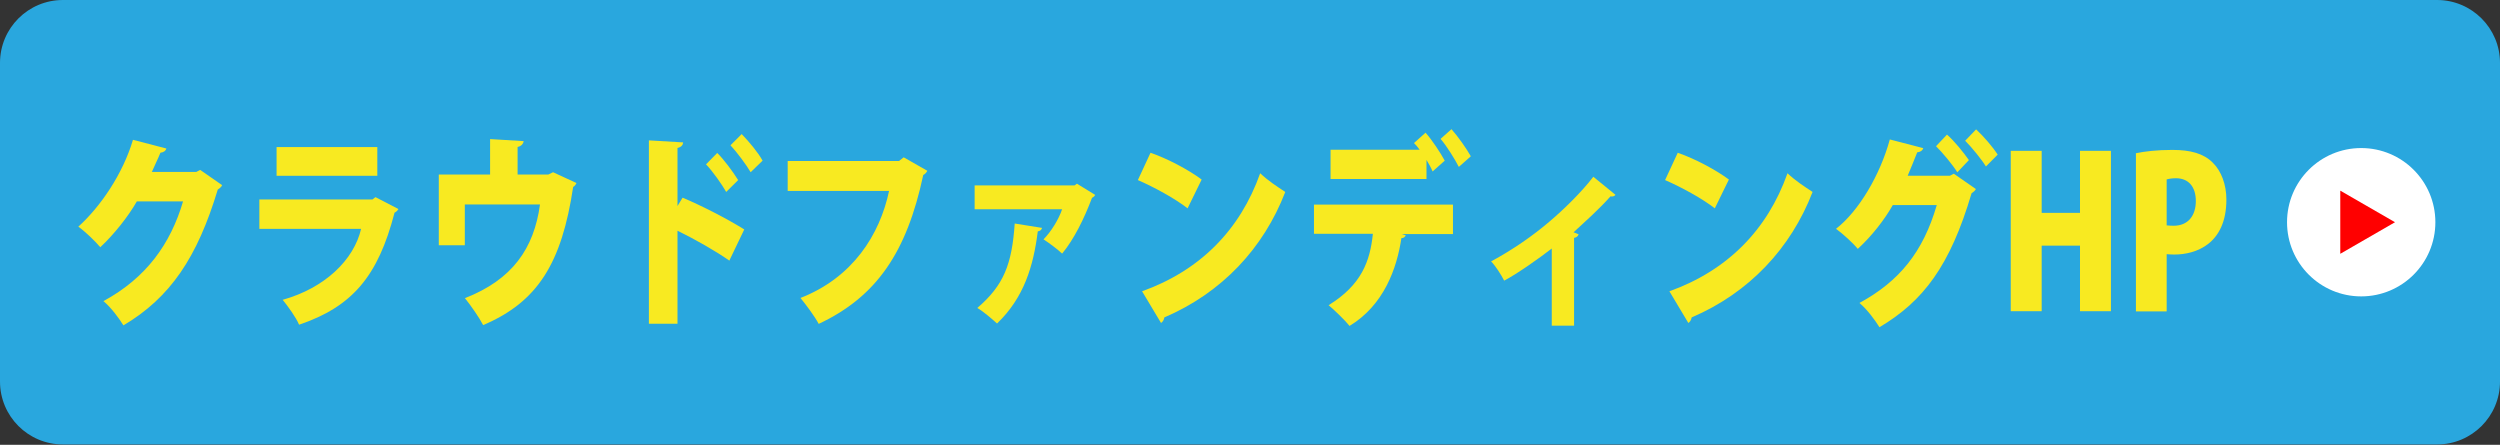 <?xml version="1.0" encoding="UTF-8"?>
<svg id="_レイヤー_1" data-name="レイヤー_1" xmlns="http://www.w3.org/2000/svg" version="1.1" viewBox="0 0 270 48.04">
  <rect x="0" y="0" width="270" height="48.04" fill="#333333" stroke="none"/>
  <!-- Generator: Adobe Illustrator 29.3.0, SVG Export Plug-In . SVG Version: 2.1.0 Build 146)  -->
  <defs>
    <style>
      .st0 {
        fill: #fff;
      }

      .st1 {
        fill: red;
      }

      .st2 {
        fill: #29a7de;
      }

      .st3 {
        fill: #f8ea21;
      }
    </style>
  </defs>
  <g id="_レイヤー_11" data-name="レイヤー_1">
    <path class="st2" d="M263.2,48H6.8c-3.76,0-6.8-3.04-6.8-6.8V6.8C0,3.04,3.04,0,6.8,0h256.4c3.75,0,6.8,3.04,6.8,6.8v34.4c0,3.76-3.04,6.8-6.8,6.8Z"/>
    <g>
      <circle class="st0" cx="255.01" cy="24" r="8.01"/>
      <polygon class="st1" points="258.66 24 252.75 20.59 252.75 27.41 258.66 24"/>
    </g>
    <g>
      <path class="st3" d="M23.99,20c-.08.2-.3.36-.47.47-2.22,7.35-5.13,11.67-10.19,14.67-.47-.76-1.33-1.93-2.16-2.62,4.63-2.51,7.25-6.18,8.6-10.77h-4.99c-.89,1.57-2.45,3.56-3.95,4.95-.55-.65-1.61-1.68-2.37-2.22,2.41-2.17,4.82-5.73,5.9-9.38l3.61.94c-.08.27-.34.43-.64.45-.29.72-.65,1.41-.93,2.08h4.8l.42-.22,2.39,1.66Z"/>
      <path class="st3" d="M43.03,22.57c-.08.16-.23.31-.42.4-1.78,6.88-4.57,10.15-10.31,12.1-.32-.78-1.2-1.99-1.77-2.69,4.57-1.28,7.69-4.32,8.47-7.66h-10.99v-3.18h12.22l.32-.25,2.47,1.28ZM40.75,18.99h-10.88v-3.11h10.88v3.11Z"/>
      <path class="st3" d="M52.92,15.02l3.63.22c-.02.27-.25.56-.65.63v2.98h3.32l.51-.25,2.53,1.17c-.06.13-.19.34-.36.42-1.23,8.2-3.8,12.41-9.72,14.92-.4-.78-1.35-2.15-1.97-2.91,5.11-1.99,7.46-5.35,8.11-10.12h-8.12v4.41h-2.81v-7.64h5.54v-3.83Z"/>
      <path class="st3" d="M78.77,28.15c-1.42-1.01-3.82-2.37-5.6-3.23v10.04h-3.09V15.16l3.7.22c-.02.27-.19.51-.61.6v6.27l.55-.9c2.03.85,4.84,2.29,6.66,3.43l-1.61,3.36ZM77.46,16.52c.67.65,1.65,1.95,2.26,2.93l-1.29,1.28c-.44-.78-1.48-2.26-2.18-2.98l1.21-1.23ZM80.1,14.48c.76.78,1.75,1.95,2.26,2.87l-1.29,1.25c-.44-.76-1.48-2.17-2.18-2.91l1.21-1.21Z"/>
      <path class="st3" d="M100.15,18.45c-.09.18-.25.36-.44.45-1.78,8.36-5.05,13.15-11.29,16.08-.44-.83-1.4-2.11-1.97-2.8,5.64-2.2,8.56-6.81,9.57-11.56h-10.95v-3.23h12.02l.51-.4,2.56,1.46Z"/>
      <path class="st3" d="M118.28,21.05c-.06.13-.19.25-.34.31-.85,2.26-1.96,4.5-3.23,6.03-.47-.45-1.42-1.16-2.01-1.54.84-.85,1.63-2.15,2.01-3.25h-9.45v-2.58h10.8l.25-.18,1.97,1.21ZM112.54,24.61c-.04.2-.19.34-.46.38-.47,3.74-1.48,7.15-4.4,9.95-.51-.47-1.5-1.32-2.13-1.68,2.87-2.46,3.74-4.73,4.04-9.12l2.94.47Z"/>
      <path class="st3" d="M124.26,16.5c1.88.65,4.14,1.86,5.52,2.89l-1.52,3.11c-1.35-1.05-3.61-2.29-5.37-3.05l1.37-2.96ZM123.34,31.46c6.25-2.24,10.59-6.61,12.76-12.75.85.81,1.86,1.46,2.71,2.02-2.35,6.09-6.85,10.89-13.06,13.55-.04.25-.17.49-.36.6l-2.05-3.43Z"/>
      <path class="st3" d="M141.91,25.26v-3.16h15.01v3.18h-5.52l.42.13c-.06.16-.21.31-.47.31-.49,3.29-1.9,7.24-5.6,9.48-.44-.56-1.65-1.73-2.26-2.24,3.57-2.2,4.48-4.77,4.78-7.71h-6.36ZM154.72,18.52c-.15-.38-.4-.81-.66-1.25v2.06h-10.36v-3.16h9.62c-.21-.29-.42-.54-.61-.72l1.25-1.12c.72.81,1.61,2.17,2.07,3.02l-1.31,1.17ZM157.55,18.02c-.4-.78-1.29-2.24-1.97-3.02l1.18-1.05c.72.81,1.63,2.11,2.09,2.93l-1.29,1.14Z"/>
      <path class="st3" d="M174.48,21.03c-.11.16-.29.22-.55.18-1.18,1.34-2.7,2.69-3.99,3.88.19.07.38.13.55.22-.06.18-.21.34-.49.38v9.48h-2.41v-8.33c-1.23.96-3.72,2.73-5.14,3.47-.3-.6-.93-1.59-1.41-2.08,2.41-1.3,4.54-2.8,6.28-4.28,1.52-1.28,3.49-3.2,4.76-4.86l2.39,1.95Z"/>
      <path class="st3" d="M181.2,16.5c1.88.65,4.14,1.86,5.52,2.89l-1.52,3.11c-1.35-1.05-3.61-2.29-5.37-3.05l1.37-2.96ZM180.29,31.46c6.25-2.24,10.59-6.61,12.76-12.75.85.81,1.86,1.46,2.71,2.02-2.35,6.09-6.85,10.89-13.06,13.55-.04.25-.17.49-.36.6l-2.05-3.43Z"/>
      <path class="st3" d="M213.4,20.4c-.08.2-.3.36-.47.47-2.32,7.84-5.2,11.65-9.95,14.47-.47-.76-1.33-1.93-2.16-2.62,4.31-2.35,6.87-5.49,8.35-10.57h-4.75c-.89,1.57-2.26,3.34-3.78,4.73-.53-.65-1.59-1.61-2.35-2.17,2.45-1.9,4.76-5.8,5.81-9.65l3.61.94c-.08.27-.34.43-.65.45-.29.72-.74,1.86-1.03,2.53h4.56l.42-.22,2.39,1.66ZM210.27,14.53c.82.72,1.82,1.97,2.37,2.76l-1.25,1.32c-.46-.76-1.63-2.17-2.3-2.82l1.18-1.25ZM213.42,13.97c.8.74,1.8,1.9,2.33,2.73l-1.27,1.28c-.4-.67-1.5-2.04-2.24-2.78l1.18-1.23Z"/>
      <path class="st3" d="M227.98,33.61h-3.34v-7.08h-4.14v7.08h-3.34v-17.32h3.34v6.7h4.14v-6.7h3.34v17.32Z"/>
      <path class="st3" d="M230.67,16.55c.95-.2,2.28-.36,3.95-.36,1.94,0,3.36.38,4.35,1.37.93.9,1.48,2.37,1.48,3.99,0,4.82-3.32,5.94-5.62,5.94-.32,0-.61-.02-.83-.04v6.18h-3.32v-17.07ZM234,24.34c.21.02.42.04.76.04,1.56,0,2.39-1.1,2.39-2.67s-.82-2.46-2.14-2.46c-.46,0-.82.07-1.01.13v4.95Z"/>
    </g>
  </g>
</svg>